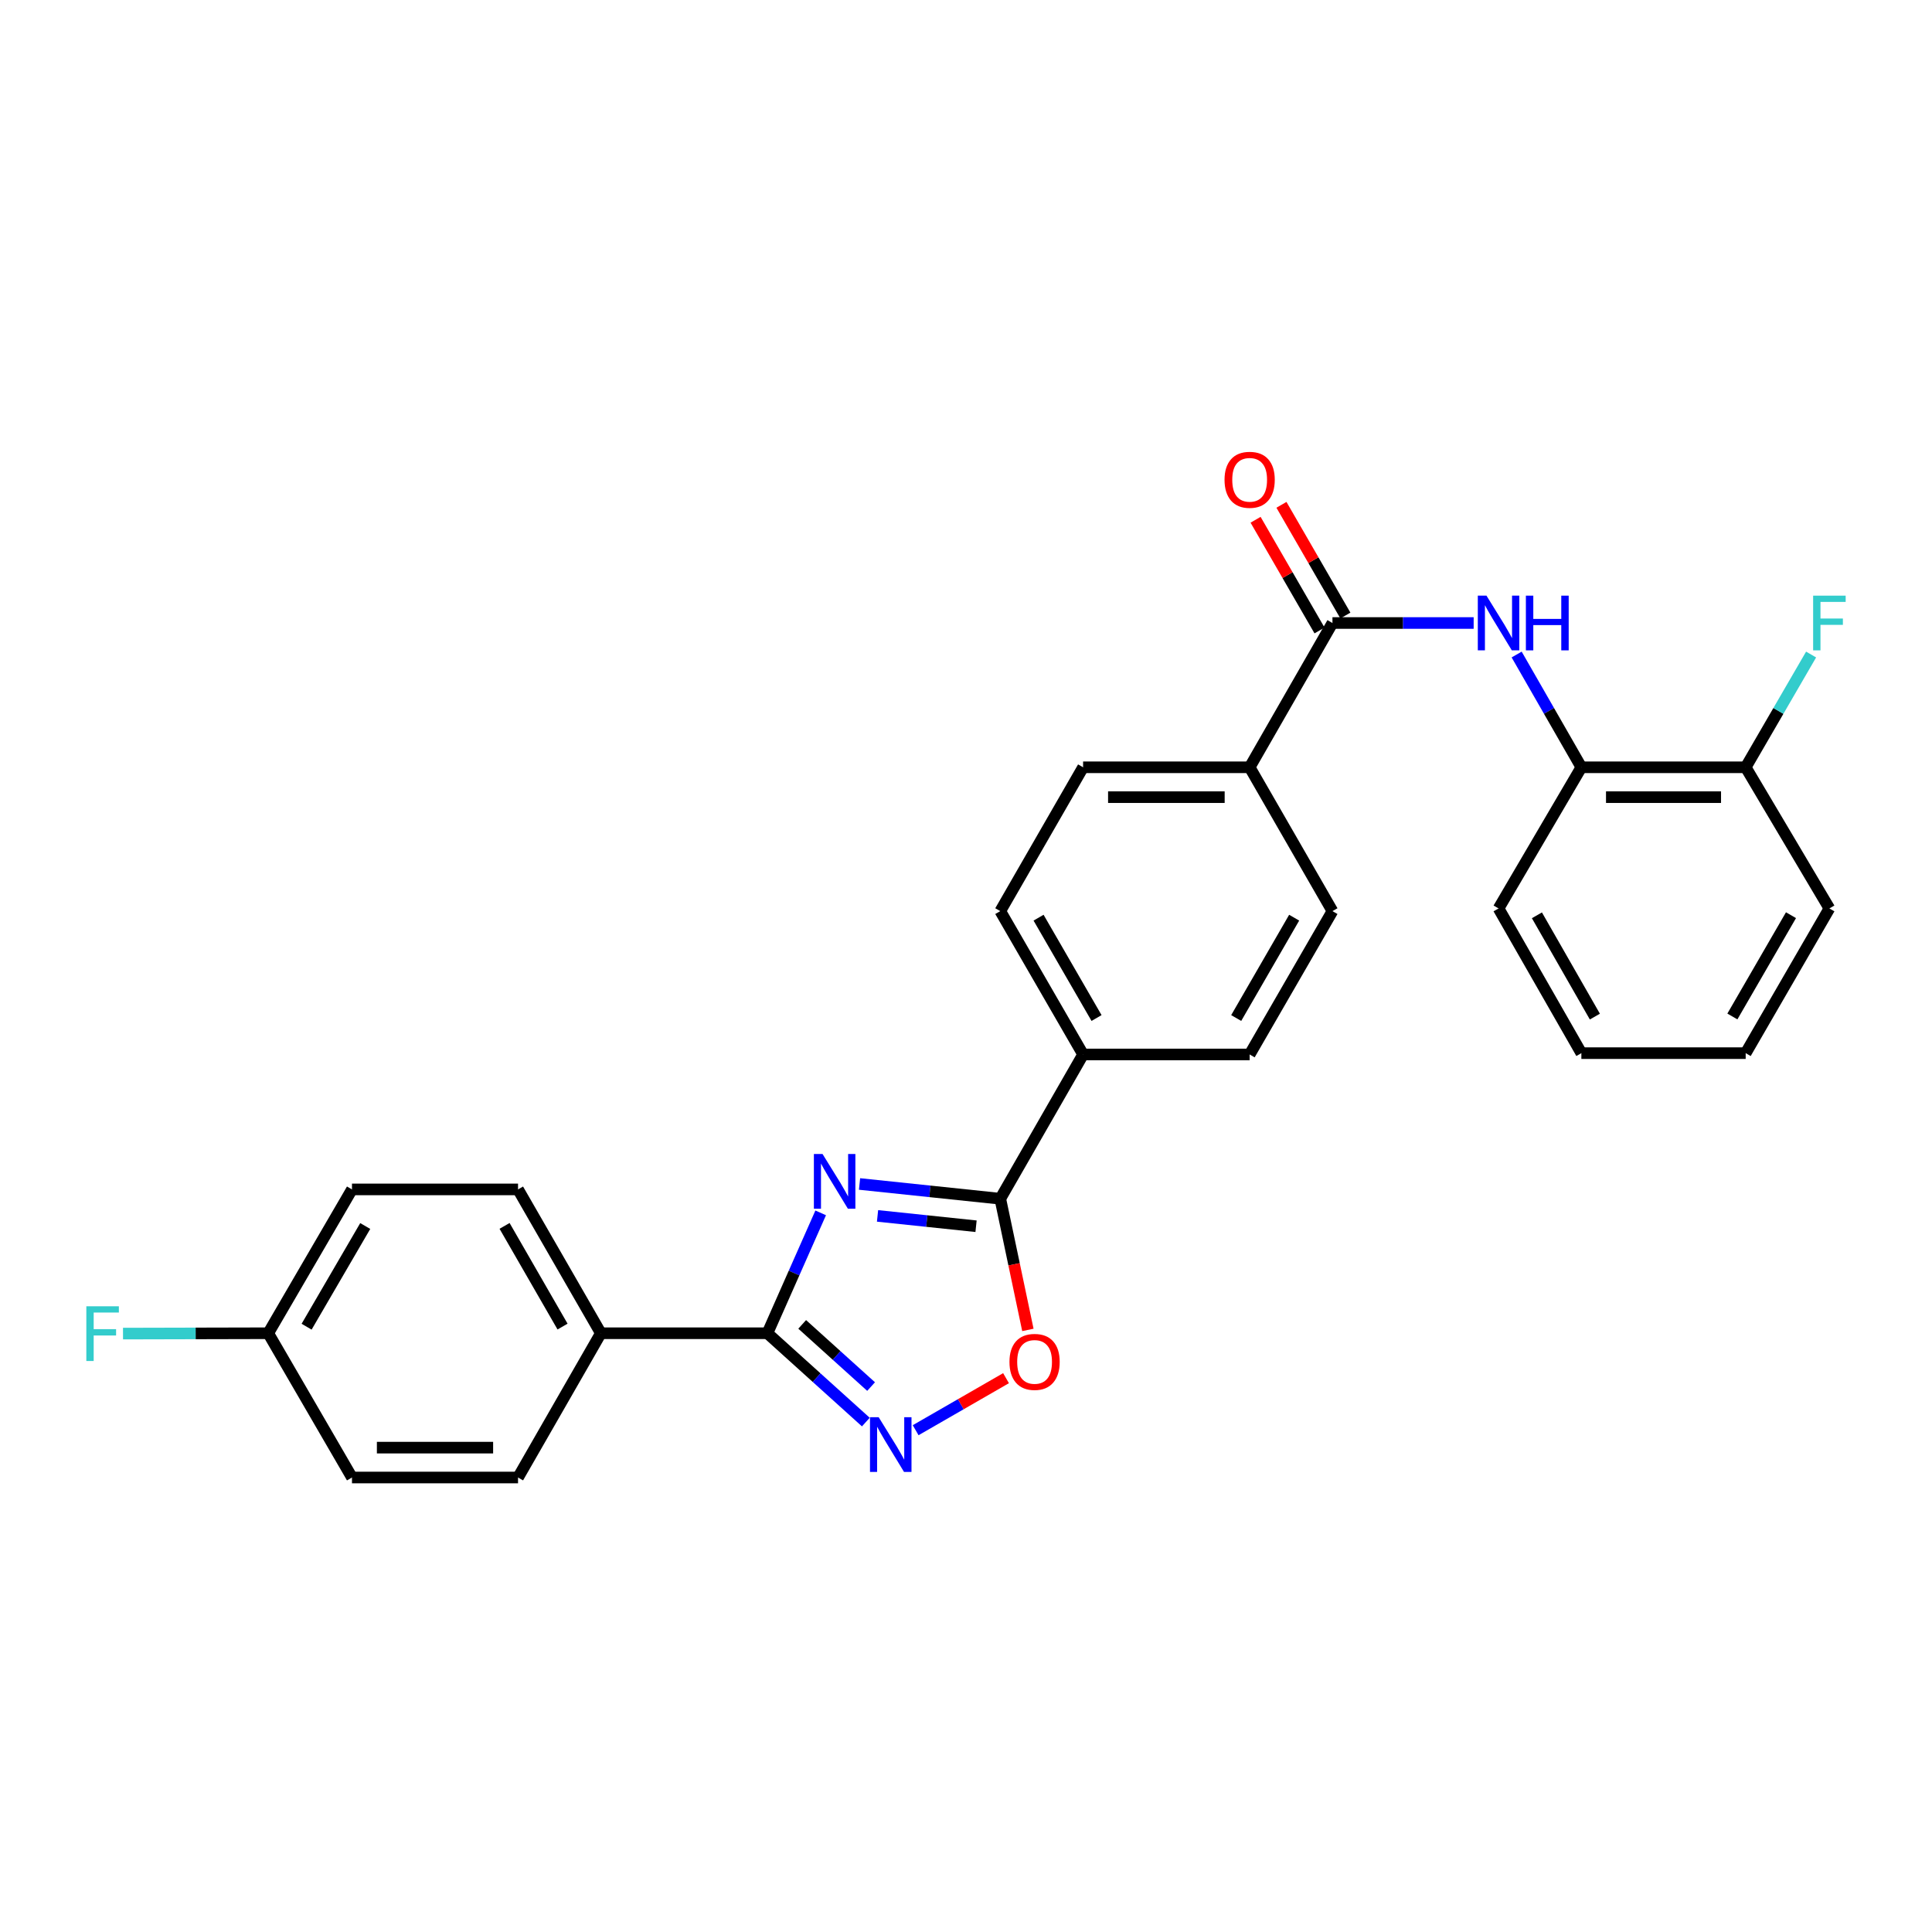 <?xml version='1.0' encoding='iso-8859-1'?>
<svg version='1.1' baseProfile='full'
              xmlns='http://www.w3.org/2000/svg'
                      xmlns:rdkit='http://www.rdkit.org/xml'
                      xmlns:xlink='http://www.w3.org/1999/xlink'
                  xml:space='preserve'
width='1000px' height='1000px' viewBox='0 0 1000 1000'>
<!-- END OF HEADER -->
<rect style='opacity:1.0;fill:#FFFFFF;stroke:none' width='1000' height='1000' x='0' y='0'> </rect>
<path class='bond-0' d='M 424.786,627.779 L 410.998,658.931' style='fill:none;fill-rule:evenodd;stroke:#0000FF;stroke-width:6px;stroke-linecap:butt;stroke-linejoin:miter;stroke-opacity:1' />
<path class='bond-0' d='M 410.998,658.931 L 397.211,690.084' style='fill:none;fill-rule:evenodd;stroke:#000000;stroke-width:6px;stroke-linecap:butt;stroke-linejoin:miter;stroke-opacity:1' />
<path class='bond-1' d='M 444.899,612.822 L 481.32,616.643' style='fill:none;fill-rule:evenodd;stroke:#0000FF;stroke-width:6px;stroke-linecap:butt;stroke-linejoin:miter;stroke-opacity:1' />
<path class='bond-1' d='M 481.32,616.643 L 517.74,620.464' style='fill:none;fill-rule:evenodd;stroke:#000000;stroke-width:6px;stroke-linecap:butt;stroke-linejoin:miter;stroke-opacity:1' />
<path class='bond-1' d='M 454.212,629.348 L 479.706,632.022' style='fill:none;fill-rule:evenodd;stroke:#0000FF;stroke-width:6px;stroke-linecap:butt;stroke-linejoin:miter;stroke-opacity:1' />
<path class='bond-1' d='M 479.706,632.022 L 505.2,634.697' style='fill:none;fill-rule:evenodd;stroke:#000000;stroke-width:6px;stroke-linecap:butt;stroke-linejoin:miter;stroke-opacity:1' />
<path class='bond-2' d='M 397.211,690.084 L 422.685,713.073' style='fill:none;fill-rule:evenodd;stroke:#000000;stroke-width:6px;stroke-linecap:butt;stroke-linejoin:miter;stroke-opacity:1' />
<path class='bond-2' d='M 422.685,713.073 L 448.16,736.062' style='fill:none;fill-rule:evenodd;stroke:#0000FF;stroke-width:6px;stroke-linecap:butt;stroke-linejoin:miter;stroke-opacity:1' />
<path class='bond-2' d='M 415.213,685.501 L 433.045,701.593' style='fill:none;fill-rule:evenodd;stroke:#000000;stroke-width:6px;stroke-linecap:butt;stroke-linejoin:miter;stroke-opacity:1' />
<path class='bond-2' d='M 433.045,701.593 L 450.877,717.685' style='fill:none;fill-rule:evenodd;stroke:#0000FF;stroke-width:6px;stroke-linecap:butt;stroke-linejoin:miter;stroke-opacity:1' />
<path class='bond-7' d='M 397.211,690.084 L 311.003,690.084' style='fill:none;fill-rule:evenodd;stroke:#000000;stroke-width:6px;stroke-linecap:butt;stroke-linejoin:miter;stroke-opacity:1' />
<path class='bond-3' d='M 517.74,620.464 L 524.885,654.411' style='fill:none;fill-rule:evenodd;stroke:#000000;stroke-width:6px;stroke-linecap:butt;stroke-linejoin:miter;stroke-opacity:1' />
<path class='bond-3' d='M 524.885,654.411 L 532.03,688.359' style='fill:none;fill-rule:evenodd;stroke:#FF0000;stroke-width:6px;stroke-linecap:butt;stroke-linejoin:miter;stroke-opacity:1' />
<path class='bond-8' d='M 517.74,620.464 L 560.608,545.793' style='fill:none;fill-rule:evenodd;stroke:#000000;stroke-width:6px;stroke-linecap:butt;stroke-linejoin:miter;stroke-opacity:1' />
<path class='bond-27' d='M 473.937,740.274 L 497.329,726.808' style='fill:none;fill-rule:evenodd;stroke:#0000FF;stroke-width:6px;stroke-linecap:butt;stroke-linejoin:miter;stroke-opacity:1' />
<path class='bond-27' d='M 497.329,726.808 L 520.721,713.341' style='fill:none;fill-rule:evenodd;stroke:#FF0000;stroke-width:6px;stroke-linecap:butt;stroke-linejoin:miter;stroke-opacity:1' />
<path class='bond-4' d='M 689.676,322.467 L 646.817,397.146' style='fill:none;fill-rule:evenodd;stroke:#000000;stroke-width:6px;stroke-linecap:butt;stroke-linejoin:miter;stroke-opacity:1' />
<path class='bond-5' d='M 689.676,322.467 L 726.22,322.467' style='fill:none;fill-rule:evenodd;stroke:#000000;stroke-width:6px;stroke-linecap:butt;stroke-linejoin:miter;stroke-opacity:1' />
<path class='bond-5' d='M 726.22,322.467 L 762.763,322.467' style='fill:none;fill-rule:evenodd;stroke:#0000FF;stroke-width:6px;stroke-linecap:butt;stroke-linejoin:miter;stroke-opacity:1' />
<path class='bond-10' d='M 696.371,318.6 L 679.823,289.947' style='fill:none;fill-rule:evenodd;stroke:#000000;stroke-width:6px;stroke-linecap:butt;stroke-linejoin:miter;stroke-opacity:1' />
<path class='bond-10' d='M 679.823,289.947 L 663.274,261.295' style='fill:none;fill-rule:evenodd;stroke:#FF0000;stroke-width:6px;stroke-linecap:butt;stroke-linejoin:miter;stroke-opacity:1' />
<path class='bond-10' d='M 682.981,326.334 L 666.432,297.681' style='fill:none;fill-rule:evenodd;stroke:#000000;stroke-width:6px;stroke-linecap:butt;stroke-linejoin:miter;stroke-opacity:1' />
<path class='bond-10' d='M 666.432,297.681 L 649.884,269.029' style='fill:none;fill-rule:evenodd;stroke:#FF0000;stroke-width:6px;stroke-linecap:butt;stroke-linejoin:miter;stroke-opacity:1' />
<path class='bond-6' d='M 785.015,338.779 L 801.763,367.963' style='fill:none;fill-rule:evenodd;stroke:#0000FF;stroke-width:6px;stroke-linecap:butt;stroke-linejoin:miter;stroke-opacity:1' />
<path class='bond-6' d='M 801.763,367.963 L 818.512,397.146' style='fill:none;fill-rule:evenodd;stroke:#000000;stroke-width:6px;stroke-linecap:butt;stroke-linejoin:miter;stroke-opacity:1' />
<path class='bond-11' d='M 818.512,397.146 L 903.561,397.146' style='fill:none;fill-rule:evenodd;stroke:#000000;stroke-width:6px;stroke-linecap:butt;stroke-linejoin:miter;stroke-opacity:1' />
<path class='bond-11' d='M 831.27,412.61 L 890.804,412.61' style='fill:none;fill-rule:evenodd;stroke:#000000;stroke-width:6px;stroke-linecap:butt;stroke-linejoin:miter;stroke-opacity:1' />
<path class='bond-23' d='M 818.512,397.146 L 775.653,470.211' style='fill:none;fill-rule:evenodd;stroke:#000000;stroke-width:6px;stroke-linecap:butt;stroke-linejoin:miter;stroke-opacity:1' />
<path class='bond-16' d='M 311.003,690.084 L 268.135,615.636' style='fill:none;fill-rule:evenodd;stroke:#000000;stroke-width:6px;stroke-linecap:butt;stroke-linejoin:miter;stroke-opacity:1' />
<path class='bond-16' d='M 291.172,686.633 L 261.164,634.52' style='fill:none;fill-rule:evenodd;stroke:#000000;stroke-width:6px;stroke-linecap:butt;stroke-linejoin:miter;stroke-opacity:1' />
<path class='bond-17' d='M 311.003,690.084 L 268.135,764.755' style='fill:none;fill-rule:evenodd;stroke:#000000;stroke-width:6px;stroke-linecap:butt;stroke-linejoin:miter;stroke-opacity:1' />
<path class='bond-12' d='M 560.608,545.793 L 517.74,471.594' style='fill:none;fill-rule:evenodd;stroke:#000000;stroke-width:6px;stroke-linecap:butt;stroke-linejoin:miter;stroke-opacity:1' />
<path class='bond-12' d='M 567.567,526.927 L 537.56,474.988' style='fill:none;fill-rule:evenodd;stroke:#000000;stroke-width:6px;stroke-linecap:butt;stroke-linejoin:miter;stroke-opacity:1' />
<path class='bond-13' d='M 560.608,545.793 L 646.817,545.793' style='fill:none;fill-rule:evenodd;stroke:#000000;stroke-width:6px;stroke-linecap:butt;stroke-linejoin:miter;stroke-opacity:1' />
<path class='bond-9' d='M 646.817,397.146 L 689.676,471.594' style='fill:none;fill-rule:evenodd;stroke:#000000;stroke-width:6px;stroke-linecap:butt;stroke-linejoin:miter;stroke-opacity:1' />
<path class='bond-28' d='M 646.817,397.146 L 560.608,397.146' style='fill:none;fill-rule:evenodd;stroke:#000000;stroke-width:6px;stroke-linecap:butt;stroke-linejoin:miter;stroke-opacity:1' />
<path class='bond-28' d='M 633.885,412.61 L 573.539,412.61' style='fill:none;fill-rule:evenodd;stroke:#000000;stroke-width:6px;stroke-linecap:butt;stroke-linejoin:miter;stroke-opacity:1' />
<path class='bond-19' d='M 903.561,397.146 L 920.493,367.966' style='fill:none;fill-rule:evenodd;stroke:#000000;stroke-width:6px;stroke-linecap:butt;stroke-linejoin:miter;stroke-opacity:1' />
<path class='bond-19' d='M 920.493,367.966 L 937.424,338.785' style='fill:none;fill-rule:evenodd;stroke:#33CCCC;stroke-width:6px;stroke-linecap:butt;stroke-linejoin:miter;stroke-opacity:1' />
<path class='bond-24' d='M 903.561,397.146 L 946.893,470.211' style='fill:none;fill-rule:evenodd;stroke:#000000;stroke-width:6px;stroke-linecap:butt;stroke-linejoin:miter;stroke-opacity:1' />
<path class='bond-14' d='M 517.74,471.594 L 560.608,397.146' style='fill:none;fill-rule:evenodd;stroke:#000000;stroke-width:6px;stroke-linecap:butt;stroke-linejoin:miter;stroke-opacity:1' />
<path class='bond-15' d='M 646.817,545.793 L 689.676,471.594' style='fill:none;fill-rule:evenodd;stroke:#000000;stroke-width:6px;stroke-linecap:butt;stroke-linejoin:miter;stroke-opacity:1' />
<path class='bond-15' d='M 639.855,526.929 L 669.857,474.99' style='fill:none;fill-rule:evenodd;stroke:#000000;stroke-width:6px;stroke-linecap:butt;stroke-linejoin:miter;stroke-opacity:1' />
<path class='bond-21' d='M 268.135,615.636 L 182.184,615.636' style='fill:none;fill-rule:evenodd;stroke:#000000;stroke-width:6px;stroke-linecap:butt;stroke-linejoin:miter;stroke-opacity:1' />
<path class='bond-20' d='M 268.135,764.755 L 182.184,764.755' style='fill:none;fill-rule:evenodd;stroke:#000000;stroke-width:6px;stroke-linecap:butt;stroke-linejoin:miter;stroke-opacity:1' />
<path class='bond-20' d='M 255.242,749.292 L 195.076,749.292' style='fill:none;fill-rule:evenodd;stroke:#000000;stroke-width:6px;stroke-linecap:butt;stroke-linejoin:miter;stroke-opacity:1' />
<path class='bond-18' d='M 138.834,690.084 L 182.184,764.755' style='fill:none;fill-rule:evenodd;stroke:#000000;stroke-width:6px;stroke-linecap:butt;stroke-linejoin:miter;stroke-opacity:1' />
<path class='bond-22' d='M 138.834,690.084 L 101.252,690.174' style='fill:none;fill-rule:evenodd;stroke:#000000;stroke-width:6px;stroke-linecap:butt;stroke-linejoin:miter;stroke-opacity:1' />
<path class='bond-22' d='M 101.252,690.174 L 63.67,690.265' style='fill:none;fill-rule:evenodd;stroke:#33CCCC;stroke-width:6px;stroke-linecap:butt;stroke-linejoin:miter;stroke-opacity:1' />
<path class='bond-29' d='M 138.834,690.084 L 182.184,615.636' style='fill:none;fill-rule:evenodd;stroke:#000000;stroke-width:6px;stroke-linecap:butt;stroke-linejoin:miter;stroke-opacity:1' />
<path class='bond-29' d='M 158.7,686.698 L 189.044,634.584' style='fill:none;fill-rule:evenodd;stroke:#000000;stroke-width:6px;stroke-linecap:butt;stroke-linejoin:miter;stroke-opacity:1' />
<path class='bond-25' d='M 775.653,470.211 L 818.512,545.106' style='fill:none;fill-rule:evenodd;stroke:#000000;stroke-width:6px;stroke-linecap:butt;stroke-linejoin:miter;stroke-opacity:1' />
<path class='bond-25' d='M 795.503,473.765 L 825.504,526.191' style='fill:none;fill-rule:evenodd;stroke:#000000;stroke-width:6px;stroke-linecap:butt;stroke-linejoin:miter;stroke-opacity:1' />
<path class='bond-30' d='M 946.893,470.211 L 903.561,545.106' style='fill:none;fill-rule:evenodd;stroke:#000000;stroke-width:6px;stroke-linecap:butt;stroke-linejoin:miter;stroke-opacity:1' />
<path class='bond-30' d='M 927.009,473.701 L 896.676,526.128' style='fill:none;fill-rule:evenodd;stroke:#000000;stroke-width:6px;stroke-linecap:butt;stroke-linejoin:miter;stroke-opacity:1' />
<path class='bond-26' d='M 818.512,545.106 L 903.561,545.106' style='fill:none;fill-rule:evenodd;stroke:#000000;stroke-width:6px;stroke-linecap:butt;stroke-linejoin:miter;stroke-opacity:1' />
<path  class='atom-0' d='M 425.744 597.31
L 435.024 612.31
Q 435.944 613.79, 437.424 616.47
Q 438.904 619.15, 438.984 619.31
L 438.984 597.31
L 442.744 597.31
L 442.744 625.63
L 438.864 625.63
L 428.904 609.23
Q 427.744 607.31, 426.504 605.11
Q 425.304 602.91, 424.944 602.23
L 424.944 625.63
L 421.264 625.63
L 421.264 597.31
L 425.744 597.31
' fill='#0000FF'/>
<path  class='atom-3' d='M 454.789 733.534
L 464.069 748.534
Q 464.989 750.014, 466.469 752.694
Q 467.949 755.374, 468.029 755.534
L 468.029 733.534
L 471.789 733.534
L 471.789 761.854
L 467.909 761.854
L 457.949 745.454
Q 456.789 743.534, 455.549 741.334
Q 454.349 739.134, 453.989 738.454
L 453.989 761.854
L 450.309 761.854
L 450.309 733.534
L 454.789 733.534
' fill='#0000FF'/>
<path  class='atom-4' d='M 522.497 704.914
Q 522.497 698.114, 525.857 694.314
Q 529.217 690.514, 535.497 690.514
Q 541.777 690.514, 545.137 694.314
Q 548.497 698.114, 548.497 704.914
Q 548.497 711.794, 545.097 715.714
Q 541.697 719.594, 535.497 719.594
Q 529.257 719.594, 525.857 715.714
Q 522.497 711.834, 522.497 704.914
M 535.497 716.394
Q 539.817 716.394, 542.137 713.514
Q 544.497 710.594, 544.497 704.914
Q 544.497 699.354, 542.137 696.554
Q 539.817 693.714, 535.497 693.714
Q 531.177 693.714, 528.817 696.514
Q 526.497 699.314, 526.497 704.914
Q 526.497 710.634, 528.817 713.514
Q 531.177 716.394, 535.497 716.394
' fill='#FF0000'/>
<path  class='atom-6' d='M 769.393 308.307
L 778.673 323.307
Q 779.593 324.787, 781.073 327.467
Q 782.553 330.147, 782.633 330.307
L 782.633 308.307
L 786.393 308.307
L 786.393 336.627
L 782.513 336.627
L 772.553 320.227
Q 771.393 318.307, 770.153 316.107
Q 768.953 313.907, 768.593 313.227
L 768.593 336.627
L 764.913 336.627
L 764.913 308.307
L 769.393 308.307
' fill='#0000FF'/>
<path  class='atom-6' d='M 789.793 308.307
L 793.633 308.307
L 793.633 320.347
L 808.113 320.347
L 808.113 308.307
L 811.953 308.307
L 811.953 336.627
L 808.113 336.627
L 808.113 323.547
L 793.633 323.547
L 793.633 336.627
L 789.793 336.627
L 789.793 308.307
' fill='#0000FF'/>
<path  class='atom-11' d='M 633.817 248.339
Q 633.817 241.539, 637.177 237.739
Q 640.537 233.939, 646.817 233.939
Q 653.097 233.939, 656.457 237.739
Q 659.817 241.539, 659.817 248.339
Q 659.817 255.219, 656.417 259.139
Q 653.017 263.019, 646.817 263.019
Q 640.577 263.019, 637.177 259.139
Q 633.817 255.259, 633.817 248.339
M 646.817 259.819
Q 651.137 259.819, 653.457 256.939
Q 655.817 254.019, 655.817 248.339
Q 655.817 242.779, 653.457 239.979
Q 651.137 237.139, 646.817 237.139
Q 642.497 237.139, 640.137 239.939
Q 637.817 242.739, 637.817 248.339
Q 637.817 254.059, 640.137 256.939
Q 642.497 259.819, 646.817 259.819
' fill='#FF0000'/>
<path  class='atom-20' d='M 938.473 308.307
L 955.313 308.307
L 955.313 311.547
L 942.273 311.547
L 942.273 320.147
L 953.873 320.147
L 953.873 323.427
L 942.273 323.427
L 942.273 336.627
L 938.473 336.627
L 938.473 308.307
' fill='#33CCCC'/>
<path  class='atom-23' d='M 44.687 676.13
L 61.527 676.13
L 61.527 679.37
L 48.487 679.37
L 48.487 687.97
L 60.087 687.97
L 60.087 691.25
L 48.487 691.25
L 48.487 704.45
L 44.687 704.45
L 44.687 676.13
' fill='#33CCCC'/>
</svg>
